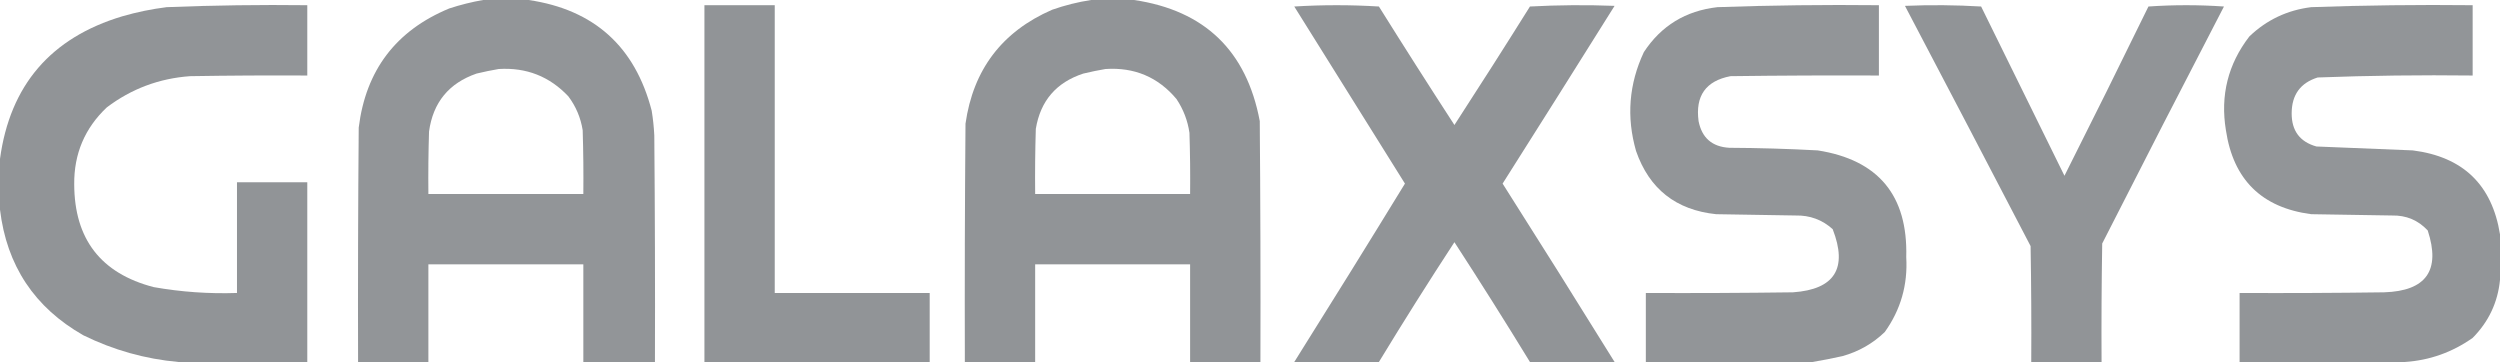<svg width="1920" height="278" viewBox="0 0 1920 278" fill="none" xmlns="http://www.w3.org/2000/svg">
<path opacity="0.984" fill-rule="evenodd" clip-rule="evenodd" d="M371 0C382.667 0 394.333 0 406 0C456.234 7.397 487.734 35.73 500.5 85C501.523 91.293 502.189 97.626 502.5 104C503 161.999 503.167 219.999 503 278C484.667 278 466.333 278 448 278C448 253 448 228 448 203C408.333 203 368.667 203 329 203C329 228 329 253 329 278C311 278 293 278 275 278C274.833 217.999 275 157.999 275.5 98C280.932 53.946 304.099 23.445 345 6.5C353.64 3.673 362.307 1.507 371 0ZM383 53C404.231 51.682 422.064 58.682 436.5 74C442.301 81.728 445.967 90.394 447.5 100C448 116.33 448.167 132.663 448 149C408.333 149 368.667 149 329 149C328.833 132.997 329 116.997 329.5 101C332.57 78.686 344.737 63.853 366 56.5C371.765 55.114 377.431 53.948 383 53Z" fill="#909396"/>
<path opacity="0.988" fill-rule="evenodd" clip-rule="evenodd" d="M838 0C849 0 860 0 871 0C925.209 8.041 957.375 39.041 967.5 93C968 154.666 968.167 216.332 968 278C950 278 932 278 914 278C914 253 914 228 914 203C874.333 203 834.667 203 795 203C795 228 795 253 795 278C777 278 759 278 741 278C740.833 216.999 741 155.999 741.5 95C747.417 53.424 769.583 24.258 808 7.5C817.899 4.025 827.899 1.525 838 0ZM849 53C871.199 51.526 889.366 59.193 903.5 76C908.797 83.888 912.13 92.554 913.5 102C914 117.663 914.167 133.33 914 149C874.333 149 834.667 149 795 149C794.833 132.33 795 115.663 795.5 99C799.048 77.451 811.215 63.284 832 56.5C837.765 55.114 843.431 53.948 849 53Z" fill="#909396"/>
<path opacity="0.986" fill-rule="evenodd" clip-rule="evenodd" d="M236 278C203 278 170 278 137 278C111.518 275.709 87.185 268.876 64 257.5C26.47 236.126 5.136 203.959 0 161C0 148 0 135 0 122C7.69 65.46 39.023 28.96 94 12.5C105.145 9.271 116.478 6.938 128 5.5C163.976 4.068 199.976 3.568 236 4C236 22 236 40 236 58C205.998 57.834 175.998 58 146 58.5C122.198 60.208 100.864 68.208 82 82.5C65.119 98.458 56.786 118.124 57 141.5C57.11 183.594 77.443 209.927 118 220.5C139.161 224.233 160.495 225.733 182 225C182 196.667 182 168.333 182 140C200 140 218 140 236 140C236 186 236 232 236 278Z" fill="#909396"/>
<path opacity="0.99" fill-rule="evenodd" clip-rule="evenodd" d="M714 278C656.333 278 598.667 278 541 278C541 186.667 541 95.333 541 4C559 4 577 4 595 4C595 77.667 595 151.333 595 225C634.667 225 674.333 225 714 225C714 242.667 714 260.333 714 278Z" fill="#909396"/>
<path opacity="0.982" fill-rule="evenodd" clip-rule="evenodd" d="M1240 278C1218.33 278 1196.67 278 1175 278C1156.09 247.084 1136.76 216.417 1117 186C1097.16 216.349 1077.83 247.016 1059 278C1037.33 278 1015.67 278 994 278C1022.58 232.519 1050.91 186.852 1079 141C1050.7 95.691 1022.37 50.357 994 5C1015.67 3.667 1037.33 3.667 1059 5C1078.1 35.539 1097.43 65.873 1117 96C1136.58 65.836 1155.92 35.503 1175 5C1196.66 3.834 1218.33 3.667 1240 4.5C1211.46 50.084 1182.79 95.585 1154 141C1182.93 186.526 1211.59 232.193 1240 278Z" fill="#909396"/>
<path opacity="0.984" fill-rule="evenodd" clip-rule="evenodd" d="M1392 278C1349.33 278 1306.67 278 1264 278C1264 260.333 1264 242.667 1264 225C1301.67 225.167 1339.33 225 1377 224.5C1409.04 222.266 1419.21 206.099 1407.5 176C1399.48 168.767 1389.98 165.267 1379 165.5C1358.67 165.167 1338.33 164.833 1318 164.5C1287.14 161.294 1266.64 145.128 1256.5 116C1249 89.857 1251 64.523 1262.5 40C1275.78 19.761 1294.61 8.261 1319 5.5C1360.31 4.052 1401.64 3.552 1443 4C1443 22 1443 40 1443 58C1405 57.833 1367 58 1329 58.5C1310.08 62.118 1301.91 73.618 1304.5 93C1307.04 105.871 1314.87 112.704 1328 113.5C1350.69 113.615 1373.36 114.282 1396 115.5C1442.65 122.822 1465.31 150.155 1464 197.5C1465.24 218.741 1459.74 237.908 1447.5 255C1438.28 263.865 1427.45 270.031 1415 273.5C1407.24 275.234 1399.57 276.734 1392 278Z" fill="#909396"/>
<path opacity="0.981" fill-rule="evenodd" clip-rule="evenodd" d="M1614 278C1596 278 1578 278 1560 278C1560.17 248.331 1560 218.665 1559.5 189C1527.46 127.421 1495.29 65.921 1463 4.5C1482.57 3.674 1502.07 3.841 1521.5 5C1542.83 48.334 1564.17 91.667 1585.5 135C1607.26 91.821 1628.76 48.488 1650 5C1669.33 3.667 1688.67 3.667 1708 5C1676.58 65.51 1645.41 126.177 1614.5 187C1614 217.332 1613.83 247.665 1614 278Z" fill="#909396"/>
<path opacity="0.984" fill-rule="evenodd" clip-rule="evenodd" d="M1920 180C1920 191.667 1920 203.333 1920 215C1918.29 232.265 1911.29 247.098 1899 259.5C1883.34 270.552 1866.01 276.719 1847 278C1804.67 278 1762.33 278 1720 278C1720 260.333 1720 242.667 1720 225C1757 225.167 1794 225 1831 224.5C1863.36 223.484 1874.53 207.65 1864.5 177C1857.11 169.087 1847.94 165.254 1837 165.5C1816.33 165.167 1795.67 164.833 1775 164.5C1736.99 159.491 1715.16 137.991 1709.5 100C1705.11 73.275 1711.11 49.275 1727.5 28C1740.77 15.283 1756.6 7.783 1775 5.5C1816.31 4.046 1857.64 3.546 1899 4C1899 22 1899 40 1899 58C1859.29 57.523 1819.62 58.023 1780 59.5C1766.71 63.648 1760.05 72.814 1760 87C1759.94 100.422 1766.27 108.922 1779 112.5C1803.66 113.534 1828.32 114.534 1853 115.5C1891.58 120.405 1913.91 141.905 1920 180Z" fill="#909396"/>
</svg>
